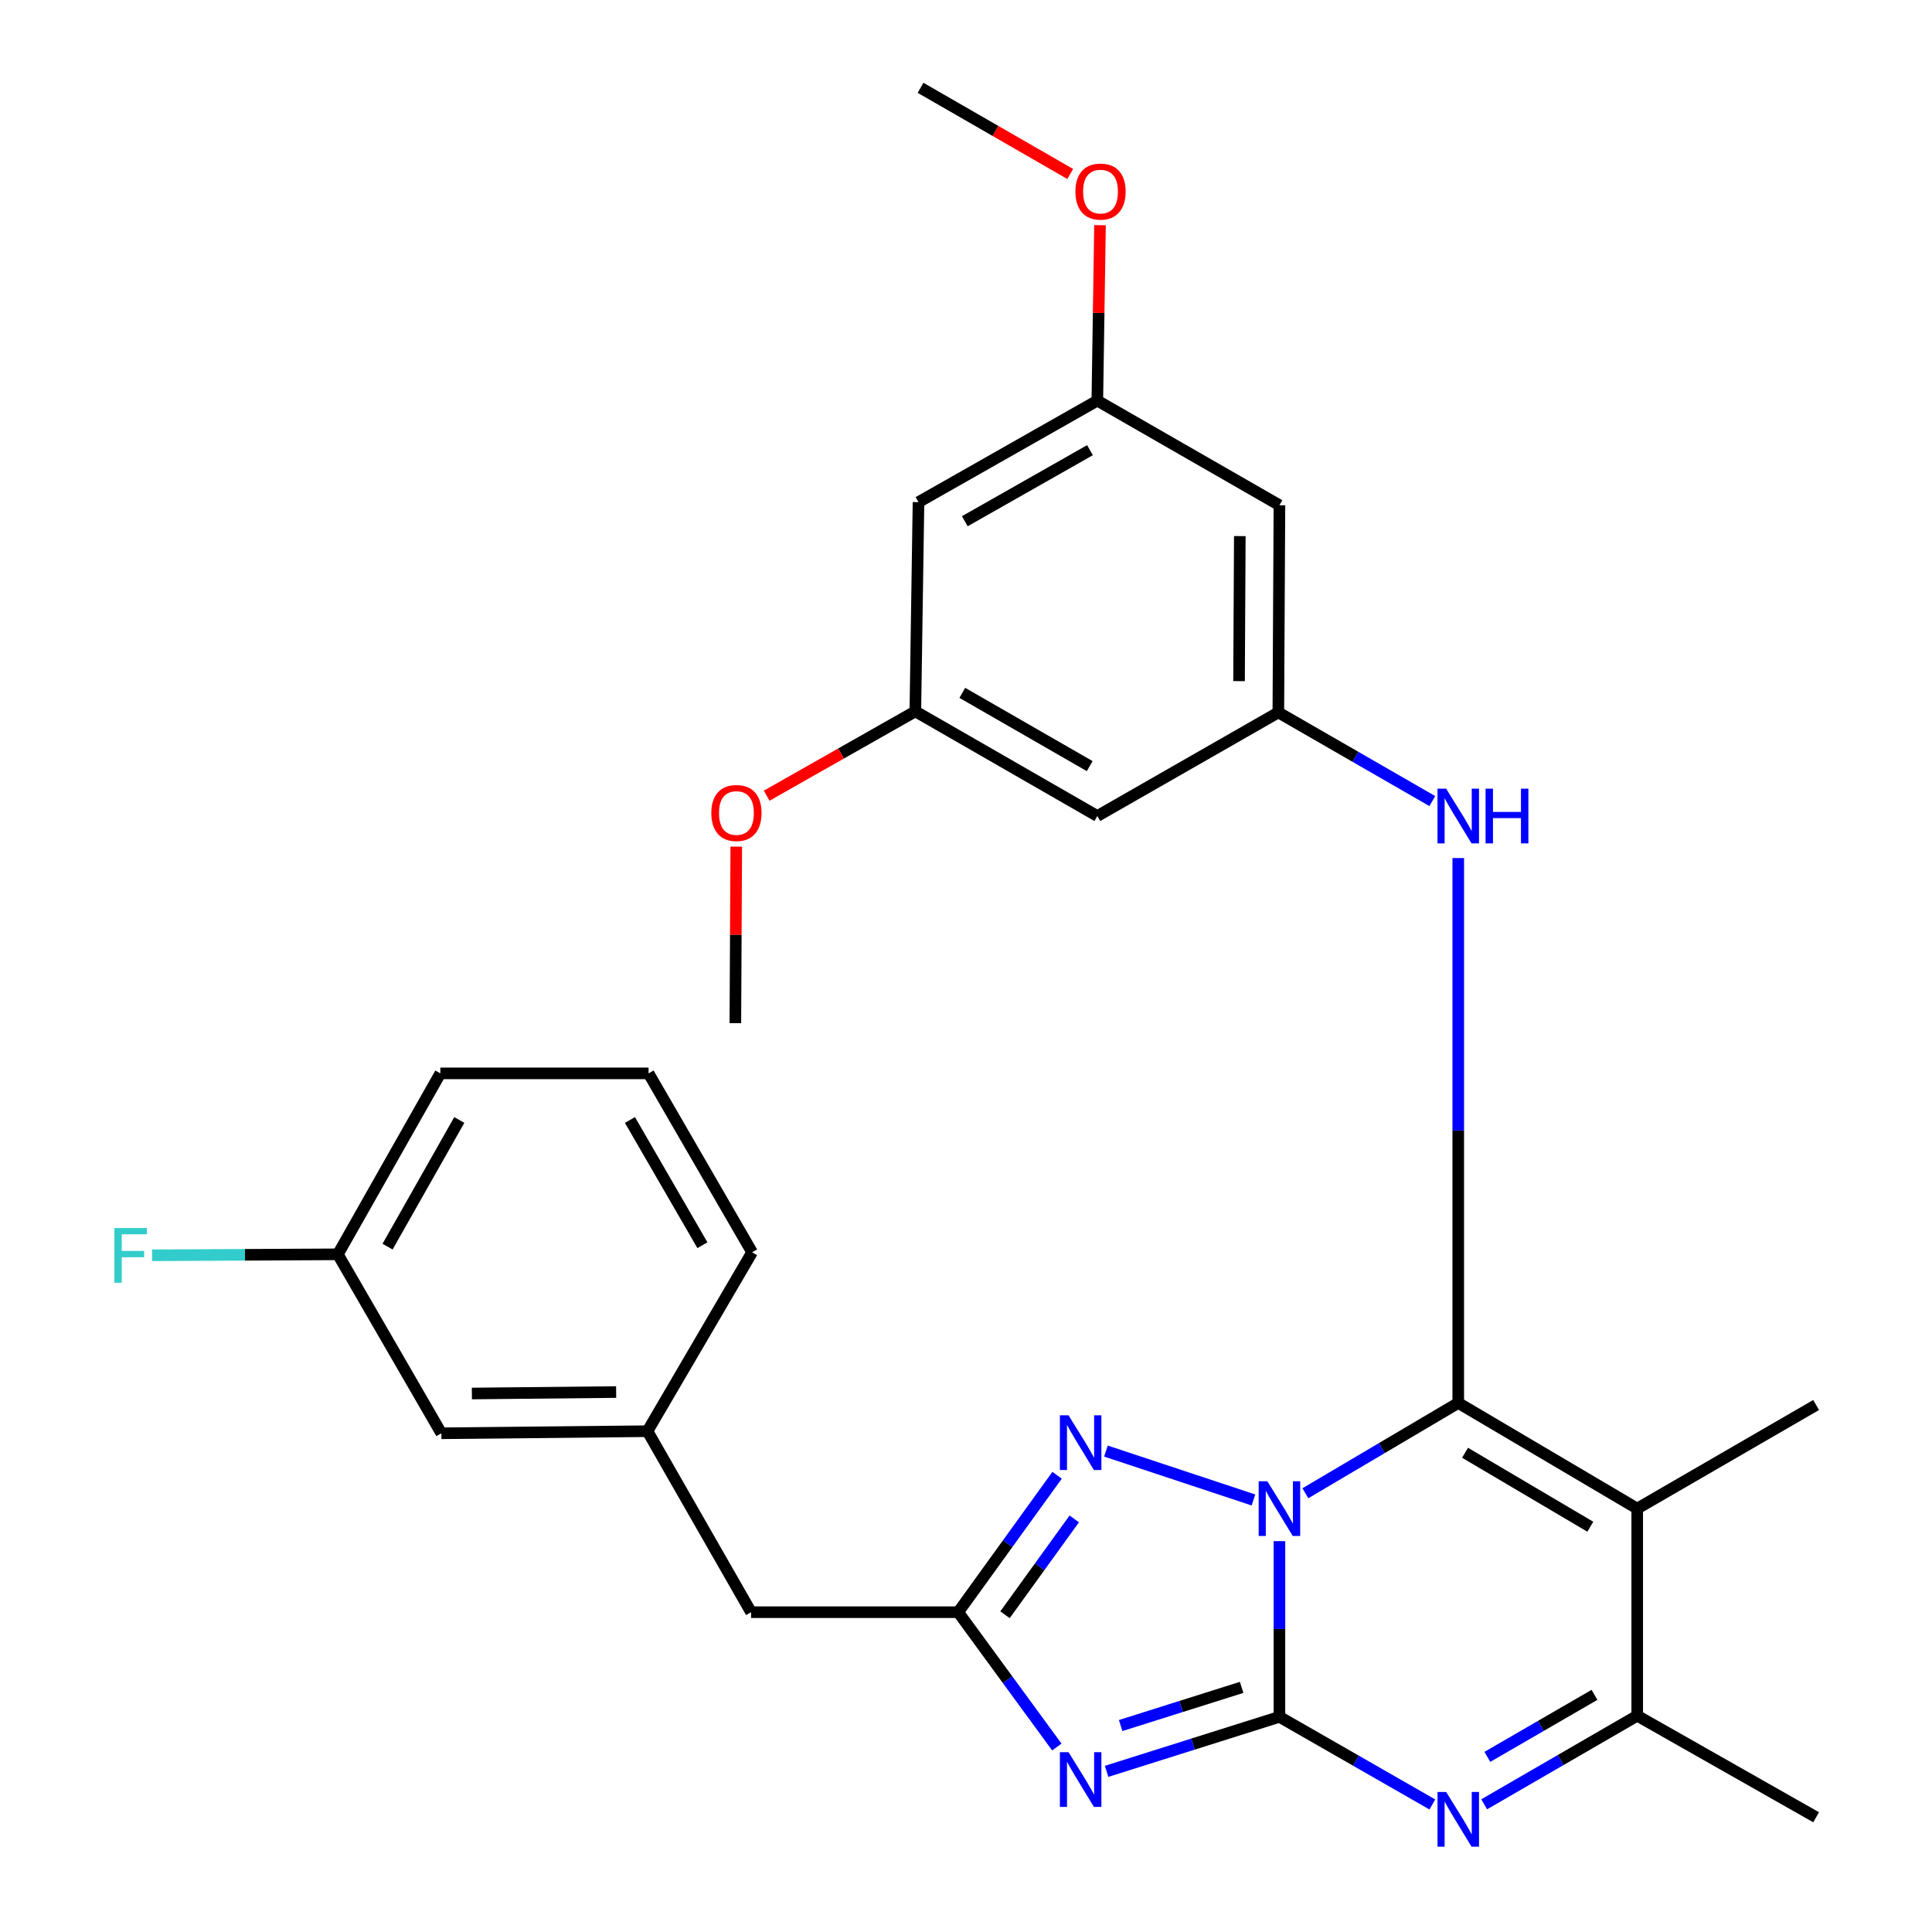 <?xml version='1.0' encoding='iso-8859-1'?>
<svg version='1.1' baseProfile='full'
              xmlns='http://www.w3.org/2000/svg'
                      xmlns:rdkit='http://www.rdkit.org/xml'
                      xmlns:xlink='http://www.w3.org/1999/xlink'
                  xml:space='preserve'
width='1000px' height='1000px' viewBox='0 0 1000 1000'>
<!-- END OF HEADER -->
<rect style='opacity:1.0;fill:#FFFFFF;stroke:none' width='1000' height='1000' x='0' y='0'> </rect>
<path class='bond-0' d='M 662.233,797.695 L 662.233,843.161' style='fill:none;fill-rule:evenodd;stroke:#0000FF;stroke-width:6px;stroke-linecap:butt;stroke-linejoin:miter;stroke-opacity:1' />
<path class='bond-0' d='M 662.233,843.161 L 662.233,888.627' style='fill:none;fill-rule:evenodd;stroke:#000000;stroke-width:6px;stroke-linecap:butt;stroke-linejoin:miter;stroke-opacity:1' />
<path class='bond-1' d='M 675.66,772.908 L 715.226,749.533' style='fill:none;fill-rule:evenodd;stroke:#0000FF;stroke-width:6px;stroke-linecap:butt;stroke-linejoin:miter;stroke-opacity:1' />
<path class='bond-1' d='M 715.226,749.533 L 754.791,726.159' style='fill:none;fill-rule:evenodd;stroke:#000000;stroke-width:6px;stroke-linecap:butt;stroke-linejoin:miter;stroke-opacity:1' />
<path class='bond-5' d='M 648.783,776.382 L 572.433,751.072' style='fill:none;fill-rule:evenodd;stroke:#0000FF;stroke-width:6px;stroke-linecap:butt;stroke-linejoin:miter;stroke-opacity:1' />
<path class='bond-2' d='M 662.233,888.627 L 617.503,902.74' style='fill:none;fill-rule:evenodd;stroke:#000000;stroke-width:6px;stroke-linecap:butt;stroke-linejoin:miter;stroke-opacity:1' />
<path class='bond-2' d='M 617.503,902.74 L 572.774,916.852' style='fill:none;fill-rule:evenodd;stroke:#0000FF;stroke-width:6px;stroke-linecap:butt;stroke-linejoin:miter;stroke-opacity:1' />
<path class='bond-2' d='M 642.668,873.383 L 611.358,883.261' style='fill:none;fill-rule:evenodd;stroke:#000000;stroke-width:6px;stroke-linecap:butt;stroke-linejoin:miter;stroke-opacity:1' />
<path class='bond-2' d='M 611.358,883.261 L 580.047,893.14' style='fill:none;fill-rule:evenodd;stroke:#0000FF;stroke-width:6px;stroke-linecap:butt;stroke-linejoin:miter;stroke-opacity:1' />
<path class='bond-4' d='M 662.233,888.627 L 701.809,911.309' style='fill:none;fill-rule:evenodd;stroke:#000000;stroke-width:6px;stroke-linecap:butt;stroke-linejoin:miter;stroke-opacity:1' />
<path class='bond-4' d='M 701.809,911.309 L 741.384,933.991' style='fill:none;fill-rule:evenodd;stroke:#0000FF;stroke-width:6px;stroke-linecap:butt;stroke-linejoin:miter;stroke-opacity:1' />
<path class='bond-3' d='M 754.791,726.159 L 847.418,780.841' style='fill:none;fill-rule:evenodd;stroke:#000000;stroke-width:6px;stroke-linecap:butt;stroke-linejoin:miter;stroke-opacity:1' />
<path class='bond-3' d='M 758.302,751.95 L 823.141,790.227' style='fill:none;fill-rule:evenodd;stroke:#000000;stroke-width:6px;stroke-linecap:butt;stroke-linejoin:miter;stroke-opacity:1' />
<path class='bond-8' d='M 754.791,726.159 L 754.791,585.143' style='fill:none;fill-rule:evenodd;stroke:#000000;stroke-width:6px;stroke-linecap:butt;stroke-linejoin:miter;stroke-opacity:1' />
<path class='bond-8' d='M 754.791,585.143 L 754.791,444.128' style='fill:none;fill-rule:evenodd;stroke:#0000FF;stroke-width:6px;stroke-linecap:butt;stroke-linejoin:miter;stroke-opacity:1' />
<path class='bond-29' d='M 547.012,904.248 L 521.482,869.358' style='fill:none;fill-rule:evenodd;stroke:#0000FF;stroke-width:6px;stroke-linecap:butt;stroke-linejoin:miter;stroke-opacity:1' />
<path class='bond-29' d='M 521.482,869.358 L 495.952,834.467' style='fill:none;fill-rule:evenodd;stroke:#000000;stroke-width:6px;stroke-linecap:butt;stroke-linejoin:miter;stroke-opacity:1' />
<path class='bond-7' d='M 847.418,780.841 L 847.418,888.049' style='fill:none;fill-rule:evenodd;stroke:#000000;stroke-width:6px;stroke-linecap:butt;stroke-linejoin:miter;stroke-opacity:1' />
<path class='bond-17' d='M 847.418,780.841 L 940.022,727.225' style='fill:none;fill-rule:evenodd;stroke:#000000;stroke-width:6px;stroke-linecap:butt;stroke-linejoin:miter;stroke-opacity:1' />
<path class='bond-30' d='M 768.207,933.908 L 807.813,910.978' style='fill:none;fill-rule:evenodd;stroke:#0000FF;stroke-width:6px;stroke-linecap:butt;stroke-linejoin:miter;stroke-opacity:1' />
<path class='bond-30' d='M 807.813,910.978 L 847.418,888.049' style='fill:none;fill-rule:evenodd;stroke:#000000;stroke-width:6px;stroke-linecap:butt;stroke-linejoin:miter;stroke-opacity:1' />
<path class='bond-30' d='M 769.855,909.353 L 797.579,893.302' style='fill:none;fill-rule:evenodd;stroke:#0000FF;stroke-width:6px;stroke-linecap:butt;stroke-linejoin:miter;stroke-opacity:1' />
<path class='bond-30' d='M 797.579,893.302 L 825.303,877.251' style='fill:none;fill-rule:evenodd;stroke:#000000;stroke-width:6px;stroke-linecap:butt;stroke-linejoin:miter;stroke-opacity:1' />
<path class='bond-6' d='M 547.152,763.597 L 521.552,799.032' style='fill:none;fill-rule:evenodd;stroke:#0000FF;stroke-width:6px;stroke-linecap:butt;stroke-linejoin:miter;stroke-opacity:1' />
<path class='bond-6' d='M 521.552,799.032 L 495.952,834.467' style='fill:none;fill-rule:evenodd;stroke:#000000;stroke-width:6px;stroke-linecap:butt;stroke-linejoin:miter;stroke-opacity:1' />
<path class='bond-6' d='M 556.028,786.189 L 538.108,810.993' style='fill:none;fill-rule:evenodd;stroke:#0000FF;stroke-width:6px;stroke-linecap:butt;stroke-linejoin:miter;stroke-opacity:1' />
<path class='bond-6' d='M 538.108,810.993 L 520.188,835.798' style='fill:none;fill-rule:evenodd;stroke:#000000;stroke-width:6px;stroke-linecap:butt;stroke-linejoin:miter;stroke-opacity:1' />
<path class='bond-14' d='M 495.952,834.467 L 388.755,834.467' style='fill:none;fill-rule:evenodd;stroke:#000000;stroke-width:6px;stroke-linecap:butt;stroke-linejoin:miter;stroke-opacity:1' />
<path class='bond-21' d='M 847.418,888.049 L 940.022,940.609' style='fill:none;fill-rule:evenodd;stroke:#000000;stroke-width:6px;stroke-linecap:butt;stroke-linejoin:miter;stroke-opacity:1' />
<path class='bond-9' d='M 741.365,414.641 L 701.515,391.694' style='fill:none;fill-rule:evenodd;stroke:#0000FF;stroke-width:6px;stroke-linecap:butt;stroke-linejoin:miter;stroke-opacity:1' />
<path class='bond-9' d='M 701.515,391.694 L 661.665,368.746' style='fill:none;fill-rule:evenodd;stroke:#000000;stroke-width:6px;stroke-linecap:butt;stroke-linejoin:miter;stroke-opacity:1' />
<path class='bond-10' d='M 661.665,368.746 L 662.233,261.504' style='fill:none;fill-rule:evenodd;stroke:#000000;stroke-width:6px;stroke-linecap:butt;stroke-linejoin:miter;stroke-opacity:1' />
<path class='bond-10' d='M 641.326,352.552 L 641.723,277.483' style='fill:none;fill-rule:evenodd;stroke:#000000;stroke-width:6px;stroke-linecap:butt;stroke-linejoin:miter;stroke-opacity:1' />
<path class='bond-11' d='M 661.665,368.746 L 567.972,422.373' style='fill:none;fill-rule:evenodd;stroke:#000000;stroke-width:6px;stroke-linecap:butt;stroke-linejoin:miter;stroke-opacity:1' />
<path class='bond-13' d='M 662.233,261.504 L 567.972,207.367' style='fill:none;fill-rule:evenodd;stroke:#000000;stroke-width:6px;stroke-linecap:butt;stroke-linejoin:miter;stroke-opacity:1' />
<path class='bond-12' d='M 567.972,422.373 L 473.779,368.202' style='fill:none;fill-rule:evenodd;stroke:#000000;stroke-width:6px;stroke-linecap:butt;stroke-linejoin:miter;stroke-opacity:1' />
<path class='bond-12' d='M 564.026,396.542 L 498.091,358.622' style='fill:none;fill-rule:evenodd;stroke:#000000;stroke-width:6px;stroke-linecap:butt;stroke-linejoin:miter;stroke-opacity:1' />
<path class='bond-15' d='M 473.779,368.202 L 475.413,259.904' style='fill:none;fill-rule:evenodd;stroke:#000000;stroke-width:6px;stroke-linecap:butt;stroke-linejoin:miter;stroke-opacity:1' />
<path class='bond-22' d='M 473.779,368.202 L 435.308,390.023' style='fill:none;fill-rule:evenodd;stroke:#000000;stroke-width:6px;stroke-linecap:butt;stroke-linejoin:miter;stroke-opacity:1' />
<path class='bond-22' d='M 435.308,390.023 L 396.837,411.844' style='fill:none;fill-rule:evenodd;stroke:#FF0000;stroke-width:6px;stroke-linecap:butt;stroke-linejoin:miter;stroke-opacity:1' />
<path class='bond-23' d='M 567.972,207.367 L 568.667,161.958' style='fill:none;fill-rule:evenodd;stroke:#000000;stroke-width:6px;stroke-linecap:butt;stroke-linejoin:miter;stroke-opacity:1' />
<path class='bond-23' d='M 568.667,161.958 L 569.361,116.549' style='fill:none;fill-rule:evenodd;stroke:#FF0000;stroke-width:6px;stroke-linecap:butt;stroke-linejoin:miter;stroke-opacity:1' />
<path class='bond-31' d='M 567.972,207.367 L 475.413,259.904' style='fill:none;fill-rule:evenodd;stroke:#000000;stroke-width:6px;stroke-linecap:butt;stroke-linejoin:miter;stroke-opacity:1' />
<path class='bond-31' d='M 564.171,233.011 L 499.379,269.787' style='fill:none;fill-rule:evenodd;stroke:#000000;stroke-width:6px;stroke-linecap:butt;stroke-linejoin:miter;stroke-opacity:1' />
<path class='bond-16' d='M 388.755,834.467 L 335.128,740.785' style='fill:none;fill-rule:evenodd;stroke:#000000;stroke-width:6px;stroke-linecap:butt;stroke-linejoin:miter;stroke-opacity:1' />
<path class='bond-18' d='M 335.128,740.785 L 228.442,741.863' style='fill:none;fill-rule:evenodd;stroke:#000000;stroke-width:6px;stroke-linecap:butt;stroke-linejoin:miter;stroke-opacity:1' />
<path class='bond-18' d='M 318.919,720.523 L 244.239,721.278' style='fill:none;fill-rule:evenodd;stroke:#000000;stroke-width:6px;stroke-linecap:butt;stroke-linejoin:miter;stroke-opacity:1' />
<path class='bond-25' d='M 335.128,740.785 L 389.288,648.181' style='fill:none;fill-rule:evenodd;stroke:#000000;stroke-width:6px;stroke-linecap:butt;stroke-linejoin:miter;stroke-opacity:1' />
<path class='bond-19' d='M 228.442,741.863 L 174.873,649.236' style='fill:none;fill-rule:evenodd;stroke:#000000;stroke-width:6px;stroke-linecap:butt;stroke-linejoin:miter;stroke-opacity:1' />
<path class='bond-20' d='M 174.873,649.236 L 126.802,649.486' style='fill:none;fill-rule:evenodd;stroke:#000000;stroke-width:6px;stroke-linecap:butt;stroke-linejoin:miter;stroke-opacity:1' />
<path class='bond-20' d='M 126.802,649.486 L 78.732,649.735' style='fill:none;fill-rule:evenodd;stroke:#33CCCC;stroke-width:6px;stroke-linecap:butt;stroke-linejoin:miter;stroke-opacity:1' />
<path class='bond-32' d='M 174.873,649.236 L 227.921,555.577' style='fill:none;fill-rule:evenodd;stroke:#000000;stroke-width:6px;stroke-linecap:butt;stroke-linejoin:miter;stroke-opacity:1' />
<path class='bond-32' d='M 200.602,645.254 L 237.736,579.692' style='fill:none;fill-rule:evenodd;stroke:#000000;stroke-width:6px;stroke-linecap:butt;stroke-linejoin:miter;stroke-opacity:1' />
<path class='bond-27' d='M 381.086,438.209 L 380.853,483.895' style='fill:none;fill-rule:evenodd;stroke:#FF0000;stroke-width:6px;stroke-linecap:butt;stroke-linejoin:miter;stroke-opacity:1' />
<path class='bond-27' d='M 380.853,483.895 L 380.619,529.581' style='fill:none;fill-rule:evenodd;stroke:#000000;stroke-width:6px;stroke-linecap:butt;stroke-linejoin:miter;stroke-opacity:1' />
<path class='bond-28' d='M 553.942,90.05 L 515.211,67.752' style='fill:none;fill-rule:evenodd;stroke:#FF0000;stroke-width:6px;stroke-linecap:butt;stroke-linejoin:miter;stroke-opacity:1' />
<path class='bond-28' d='M 515.211,67.752 L 476.48,45.455' style='fill:none;fill-rule:evenodd;stroke:#000000;stroke-width:6px;stroke-linecap:butt;stroke-linejoin:miter;stroke-opacity:1' />
<path class='bond-24' d='M 335.696,555.577 L 389.288,648.181' style='fill:none;fill-rule:evenodd;stroke:#000000;stroke-width:6px;stroke-linecap:butt;stroke-linejoin:miter;stroke-opacity:1' />
<path class='bond-24' d='M 326.057,579.698 L 363.572,644.521' style='fill:none;fill-rule:evenodd;stroke:#000000;stroke-width:6px;stroke-linecap:butt;stroke-linejoin:miter;stroke-opacity:1' />
<path class='bond-26' d='M 335.696,555.577 L 227.921,555.577' style='fill:none;fill-rule:evenodd;stroke:#000000;stroke-width:6px;stroke-linecap:butt;stroke-linejoin:miter;stroke-opacity:1' />
<path  class='atom-0' d='M 655.973 766.681
L 665.253 781.681
Q 666.173 783.161, 667.653 785.841
Q 669.133 788.521, 669.213 788.681
L 669.213 766.681
L 672.973 766.681
L 672.973 795.001
L 669.093 795.001
L 659.133 778.601
Q 657.973 776.681, 656.733 774.481
Q 655.533 772.281, 655.173 771.601
L 655.173 795.001
L 651.493 795.001
L 651.493 766.681
L 655.973 766.681
' fill='#0000FF'/>
<path  class='atom-3' d='M 553.077 906.932
L 562.357 921.932
Q 563.277 923.412, 564.757 926.092
Q 566.237 928.772, 566.317 928.932
L 566.317 906.932
L 570.077 906.932
L 570.077 935.252
L 566.197 935.252
L 556.237 918.852
Q 555.077 916.932, 553.837 914.732
Q 552.637 912.532, 552.277 911.852
L 552.277 935.252
L 548.597 935.252
L 548.597 906.932
L 553.077 906.932
' fill='#0000FF'/>
<path  class='atom-5' d='M 748.531 927.515
L 757.811 942.515
Q 758.731 943.995, 760.211 946.675
Q 761.691 949.355, 761.771 949.515
L 761.771 927.515
L 765.531 927.515
L 765.531 955.835
L 761.651 955.835
L 751.691 939.435
Q 750.531 937.515, 749.291 935.315
Q 748.091 933.115, 747.731 932.435
L 747.731 955.835
L 744.051 955.835
L 744.051 927.515
L 748.531 927.515
' fill='#0000FF'/>
<path  class='atom-6' d='M 553.077 732.571
L 562.357 747.571
Q 563.277 749.051, 564.757 751.731
Q 566.237 754.411, 566.317 754.571
L 566.317 732.571
L 570.077 732.571
L 570.077 760.891
L 566.197 760.891
L 556.237 744.491
Q 555.077 742.571, 553.837 740.371
Q 552.637 738.171, 552.277 737.491
L 552.277 760.891
L 548.597 760.891
L 548.597 732.571
L 553.077 732.571
' fill='#0000FF'/>
<path  class='atom-9' d='M 748.531 408.213
L 757.811 423.213
Q 758.731 424.693, 760.211 427.373
Q 761.691 430.053, 761.771 430.213
L 761.771 408.213
L 765.531 408.213
L 765.531 436.533
L 761.651 436.533
L 751.691 420.133
Q 750.531 418.213, 749.291 416.013
Q 748.091 413.813, 747.731 413.133
L 747.731 436.533
L 744.051 436.533
L 744.051 408.213
L 748.531 408.213
' fill='#0000FF'/>
<path  class='atom-9' d='M 768.931 408.213
L 772.771 408.213
L 772.771 420.253
L 787.251 420.253
L 787.251 408.213
L 791.091 408.213
L 791.091 436.533
L 787.251 436.533
L 787.251 423.453
L 772.771 423.453
L 772.771 436.533
L 768.931 436.533
L 768.931 408.213
' fill='#0000FF'/>
<path  class='atom-21' d='M 59.211 635.632
L 76.051 635.632
L 76.051 638.872
L 63.011 638.872
L 63.011 647.472
L 74.611 647.472
L 74.611 650.752
L 63.011 650.752
L 63.011 663.952
L 59.211 663.952
L 59.211 635.632
' fill='#33CCCC'/>
<path  class='atom-23' d='M 368.175 420.808
Q 368.175 414.008, 371.535 410.208
Q 374.895 406.408, 381.175 406.408
Q 387.455 406.408, 390.815 410.208
Q 394.175 414.008, 394.175 420.808
Q 394.175 427.688, 390.775 431.608
Q 387.375 435.488, 381.175 435.488
Q 374.935 435.488, 371.535 431.608
Q 368.175 427.728, 368.175 420.808
M 381.175 432.288
Q 385.495 432.288, 387.815 429.408
Q 390.175 426.488, 390.175 420.808
Q 390.175 415.248, 387.815 412.448
Q 385.495 409.608, 381.175 409.608
Q 376.855 409.608, 374.495 412.408
Q 372.175 415.208, 372.175 420.808
Q 372.175 426.528, 374.495 429.408
Q 376.855 432.288, 381.175 432.288
' fill='#FF0000'/>
<path  class='atom-24' d='M 556.629 99.161
Q 556.629 92.361, 559.989 88.561
Q 563.349 84.761, 569.629 84.761
Q 575.909 84.761, 579.269 88.561
Q 582.629 92.361, 582.629 99.161
Q 582.629 106.041, 579.229 109.961
Q 575.829 113.841, 569.629 113.841
Q 563.389 113.841, 559.989 109.961
Q 556.629 106.081, 556.629 99.161
M 569.629 110.641
Q 573.949 110.641, 576.269 107.761
Q 578.629 104.841, 578.629 99.161
Q 578.629 93.601, 576.269 90.801
Q 573.949 87.961, 569.629 87.961
Q 565.309 87.961, 562.949 90.761
Q 560.629 93.561, 560.629 99.161
Q 560.629 104.881, 562.949 107.761
Q 565.309 110.641, 569.629 110.641
' fill='#FF0000'/>
</svg>
